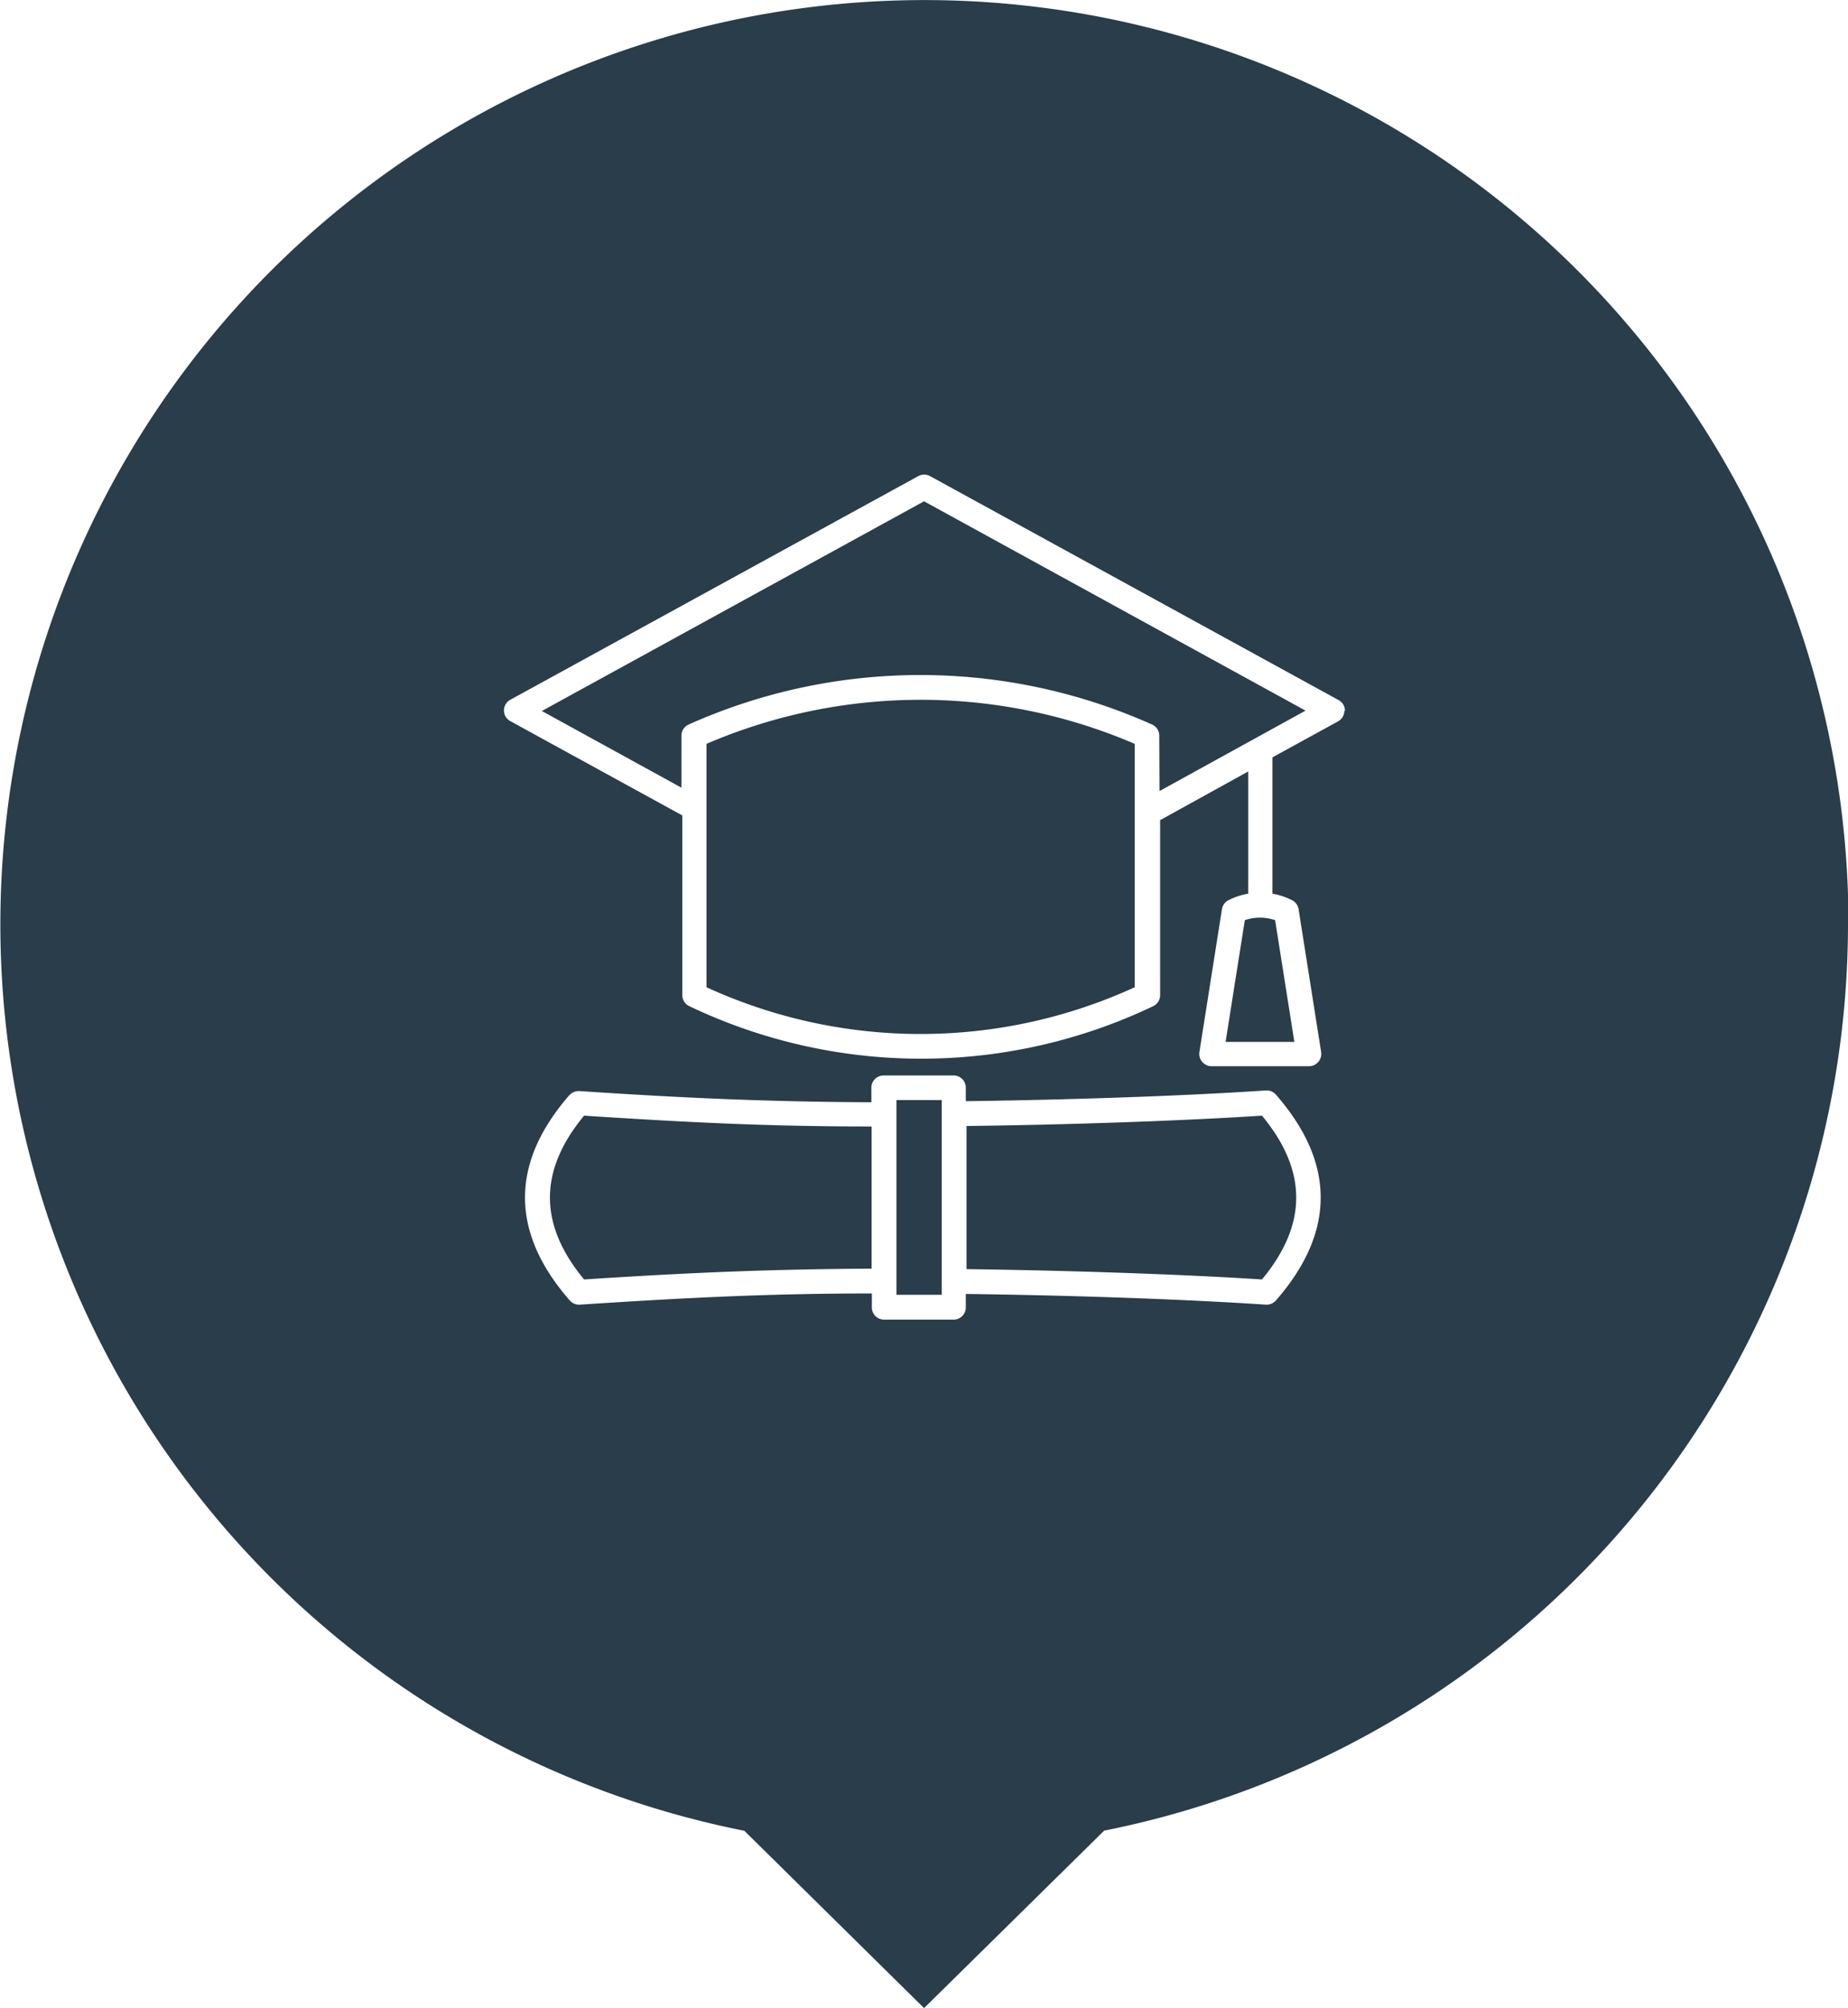 <?xml version="1.0" encoding="UTF-8"?> <svg xmlns="http://www.w3.org/2000/svg" viewBox="0 0 151.87 165"><defs><style>.cls-1{fill:#293d4a;}</style></defs><g id="Layer_2" data-name="Layer 2"><g id="Icons"><path id="Icon_3" data-name="Icon 3" class="cls-1" d="M103.71,91.67c-7.24.47-16.75.76-24.28.85v11.76c7.51.1,17,.38,24.28.85,3.75-4.52,3.75-8.93,0-13.46M77.39,90.39H73.67v16h3.72v-16ZM48,91.67c-3.74,4.53-3.74,8.94,0,13.46,8.45-.55,15-.84,23.63-.89V92.56c-8.59,0-15.18-.34-23.63-.89M102.3,75.61l-1.58,10h5.65l-1.58-10a3.8,3.8,0,0,0-2.49,0M58.06,61.12v20a42.23,42.23,0,0,0,35.19,0v-20a44.58,44.58,0,0,0-35.19,0M95.29,65l12-6.61L75.94,41.19,44.53,58.42,56,64.72V60.46a1,1,0,0,1,.6-.93,46.6,46.6,0,0,1,38.07,0,1,1,0,0,1,.6.93Zm15.19-6.61a1,1,0,0,1-.53.89l-5.38,2.95v11.2a5.79,5.79,0,0,1,1.6.53,1,1,0,0,1,.55.75l1.85,11.72a1,1,0,0,1-.23.82,1,1,0,0,1-.77.36h-8a1,1,0,0,1-.77-.36,1,1,0,0,1-.23-.82l1.85-11.72a1,1,0,0,1,.55-.75,5.75,5.75,0,0,1,1.61-.53V63.39l-7.24,4V81.76a1,1,0,0,1-.56.91,44.25,44.25,0,0,1-38.14,0,1,1,0,0,1-.57-.91V67l-14.1-7.73a1,1,0,0,1,0-1.79L75.45,39.13a1,1,0,0,1,1,0L110,57.52a1,1,0,0,1,.53.9M46.78,90a1.06,1.06,0,0,1,.83-.35c8.57.57,15.44.88,24,.92V89.37a1,1,0,0,1,1-1h5.76a1,1,0,0,1,1,1v1.11c7.82-.1,17.3-.39,24.66-.88a1,1,0,0,1,.83.35c4.9,5.61,4.9,11.29,0,16.9a1,1,0,0,1-.76.35h-.07c-7.37-.49-16.85-.78-24.66-.88v1.11a1,1,0,0,1-1,1H72.65a1,1,0,0,1-1-1v-1.15c-8.57,0-15.45.36-24,.92h-.06a1,1,0,0,1-.77-.35c-4.9-5.61-4.9-11.29,0-16.9m105.09-14a75.94,75.94,0,1,0-90.74,74.48L75.94,165l14.8-14.58a76,76,0,0,0,61.13-74.48"></path></g></g></svg> 